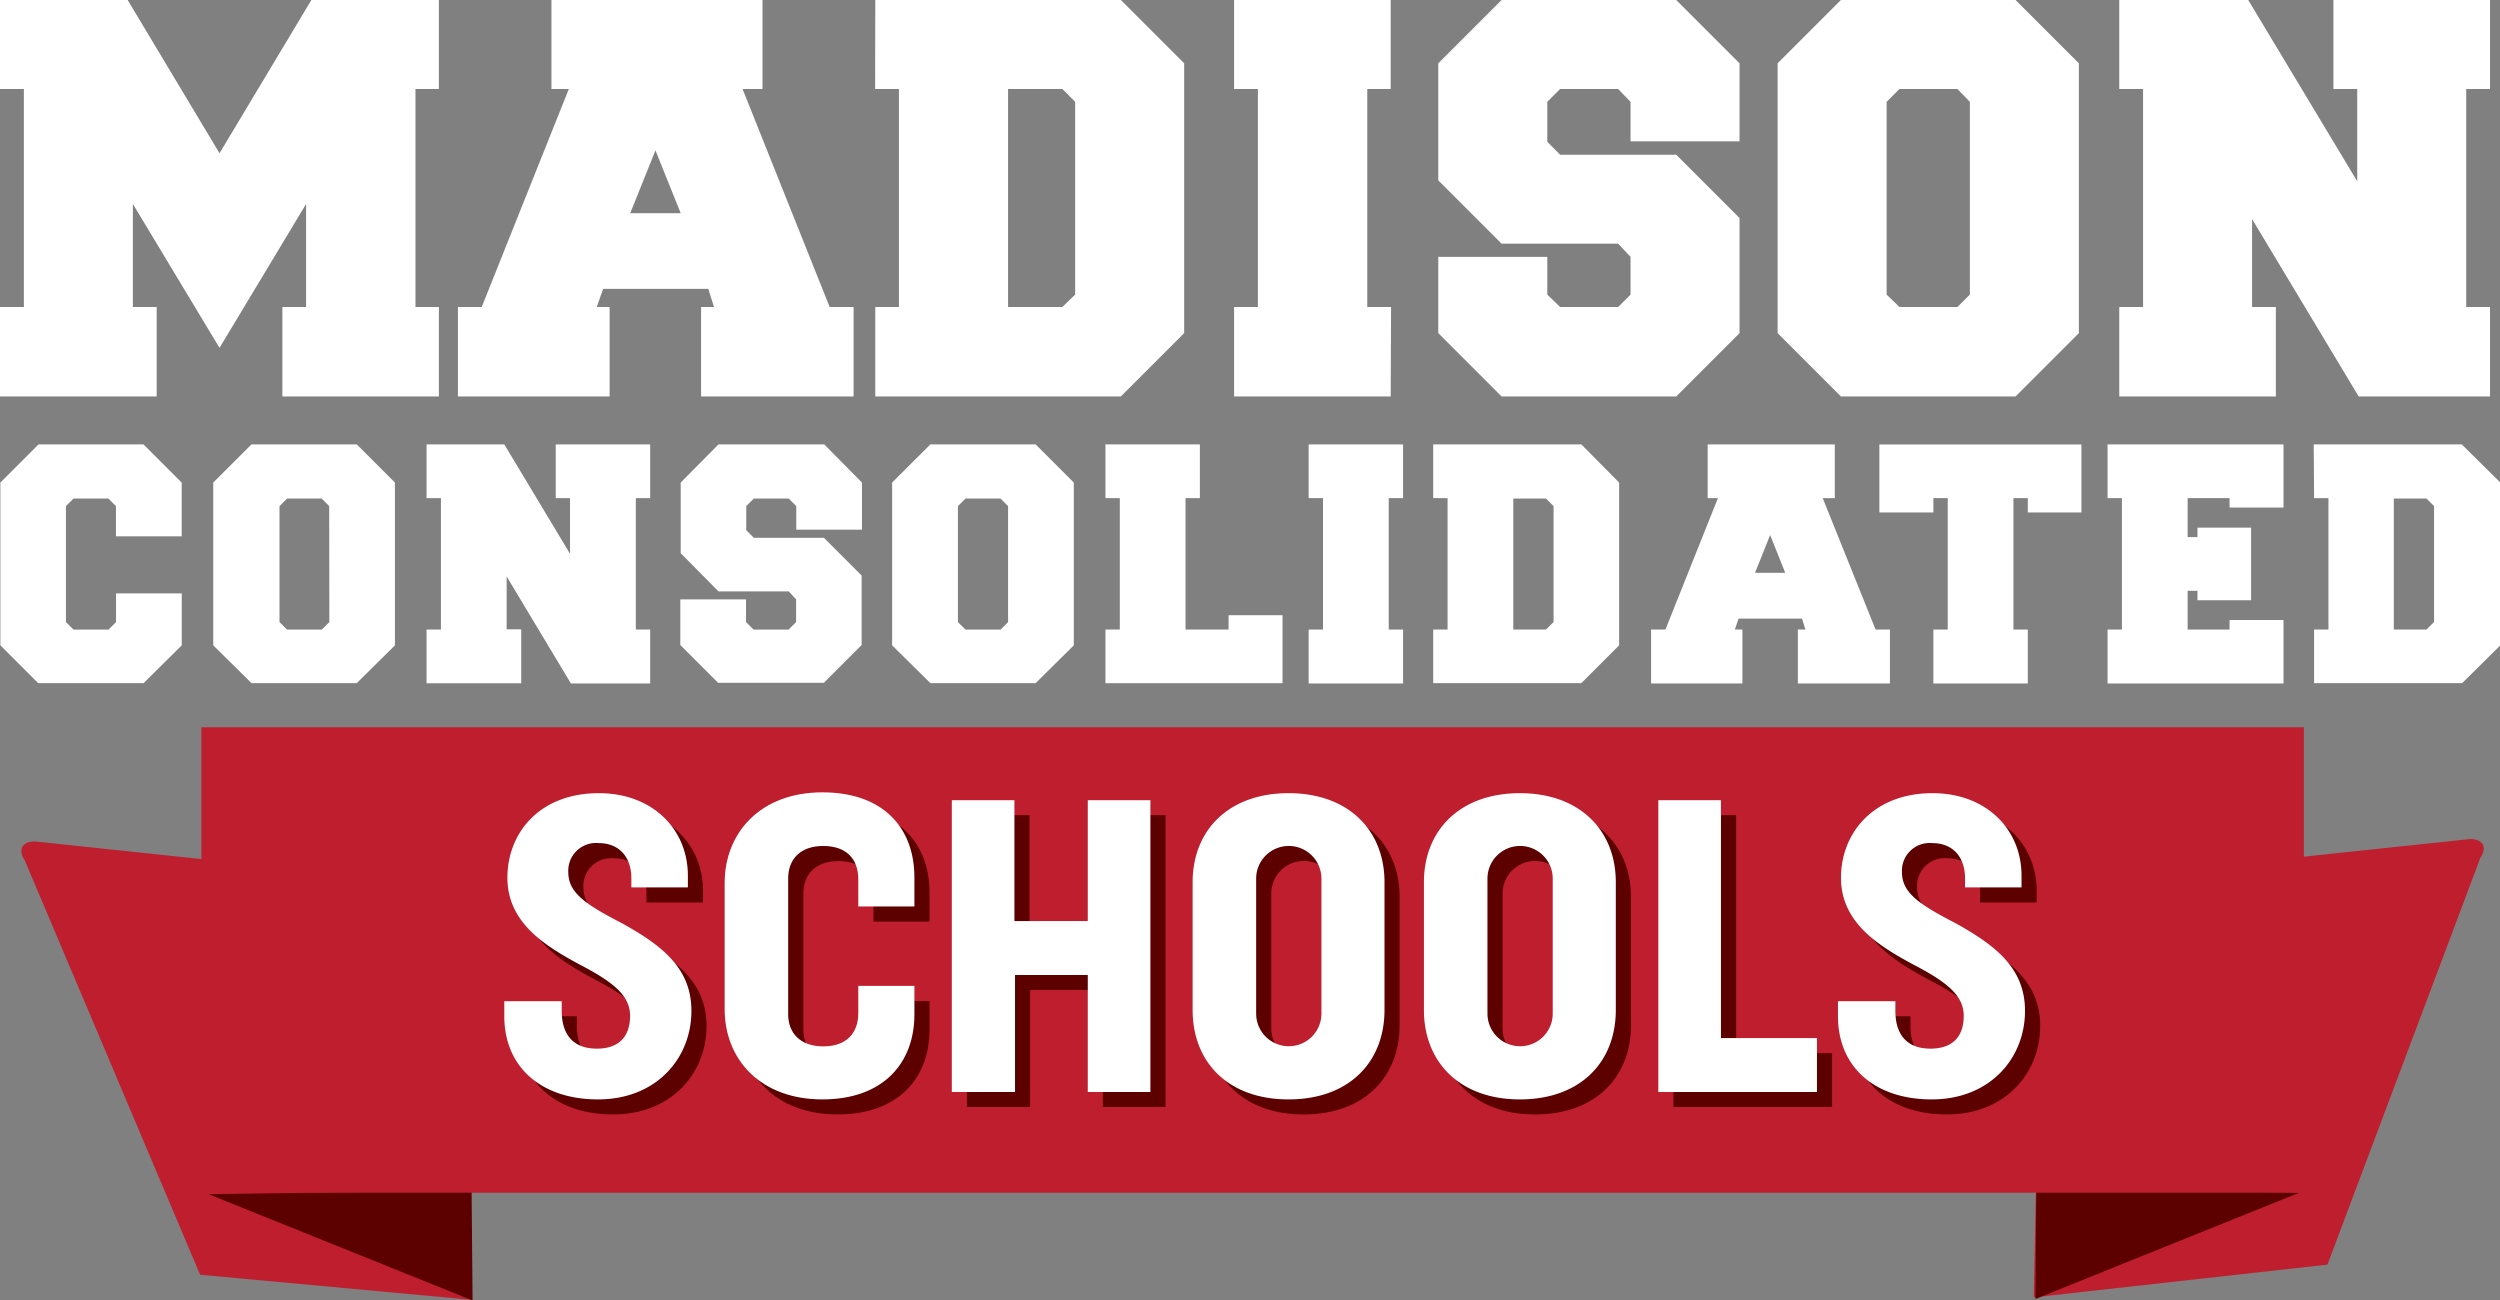 <svg xmlns="http://www.w3.org/2000/svg" viewBox="0 0 330.95 172.16"><rect x="0" y="0" width="330.95" height="172.16" fill="#808080" stroke="none"/><defs><style>.cls-1{fill:#fff;}.cls-2{fill:#be1e2d;}.cls-3{fill:#5c0000;}</style></defs><g id="Layer_2" data-name="Layer 2"><g id="Layer_1-2" data-name="Layer 1"><path class="cls-1" d="M29.06,46.05,17.59,27V40.64h3.15V52.48H0V40.64H3.16V11.78H0V0H16.9L29.06,20.29,41.22,0H58.1V11.78H55V40.64H58.1V52.48H37.38V40.64h3.14V27Z"/><path class="cls-1" d="M100.94,0V11.78H98.3l11.53,28.86H113V52.48H92.81V40.64h1.71l-.76-2.4H79.84L79,40.64h1.7V52.48H60.62V40.64h3.15L75.3,11.78H73V0ZM83.43,28.22h6.68l-3.34-8.31Z"/><path class="cls-1" d="M115.87,0h32.51l8.38,8.38V44.1l-8.38,8.38H115.87V40.64H119V11.78h-3.15Zm17.58,40.64h7.18l1.7-1.64V13.48l-1.7-1.7h-7.18Z"/><path class="cls-1" d="M184.1,52.48H163.37V40.64h3.15V11.78h-3.15V0H184.1V11.78H181V40.64h3.15Z"/><path class="cls-1" d="M214.21,32.26H198.78l-8.38-8.38V8.38L198.78,0H221.9l8.38,8.38V18.71H215.85V13.48l-1.64-1.7h-7.68l-1.7,1.7v5.29l1.7,1.71H221.9l8.38,8.38V44.1l-8.38,8.38H198.78L190.4,44.1V34h14.43v5l1.7,1.64h7.68L215.85,39V34Z"/><path class="cls-1" d="M235.32,8.38,243.7,0h23.12l8.38,8.38V44.1l-8.38,8.38H243.7l-8.38-8.38Zm25.45,5.1-1.64-1.7h-7.68l-1.7,1.7V39l1.7,1.64h7.68L260.77,39Z"/><path class="cls-1" d="M312.24,52.48,298.13,29V40.64h3.15V52.48H280.55V40.64h3.15V11.78h-3.15V0h17.07l14.43,24V11.78H308.9V0h20.73V11.78h-3.15V40.64h3.15V52.48Z"/><path class="cls-1" d="M24.05,71h-8.7V67l-1-1H9.73l-1,1V82.35l1,1h4.63l1-1v-3.8h8.7v6.88l-5.05,5H5.05l-5-5V63.88l5.05-5.05H19l5.05,5.05Z"/><path class="cls-1" d="M28.23,63.88l5.06-5.05H47.23l5.05,5.05V85.43l-5.05,5H33.29l-5.06-5ZM43.58,67l-1-1H38l-1,1V82.35l1,1H42.6l1-1Z"/><path class="cls-1" d="M75.58,90.48,67.07,76.31v7H69v7.14H56.47V83.34h1.9V65.94h-1.9V58.83H66.76l8.7,14.48V65.94H73.57V58.83h12.5v7.11h-1.9v17.4h1.9v7.14Z"/><path class="cls-1" d="M104.42,78.29H95.11l-5-5.06V63.88l5-5.05h14l5,5.05v6.24h-8.7V67l-1-1H99.79l-1,1v3.19l1,1h9.27l5,5v9.2l-5,5h-14l-5-5V79.35h8.7v3l1,1h4.63l1-1v-3Z"/><path class="cls-1" d="M118.1,63.88l5.06-5.05H137.1l5.05,5.05V85.43l-5.05,5H123.16l-5.06-5ZM133.45,67l-1-1h-4.64l-1,1V82.35l1,1h4.64l1-1Z"/><path class="cls-1" d="M156.94,65.94v17.4h5.7v-1.9h7.14v9H146.34V83.34h1.9V65.94h-1.9V58.83h12.5v7.11Z"/><path class="cls-1" d="M185.74,90.48h-12.5V83.34h1.9V65.94h-1.9V58.83h12.5v7.11h-1.9v17.4h1.9Z"/><path class="cls-1" d="M189.73,58.83h19.61l5,5.05V85.43l-5,5H189.73V83.34h1.9V65.94h-1.9Zm10.6,24.51h4.33l1-1V67l-1-1h-4.33Z"/><path class="cls-1" d="M242.89,58.83v7.11h-1.6l7,17.4h1.9v7.14H238V83.34h1l-.45-1.45h-8.4l-.49,1.45h1v7.14H218.57V83.34h1.9l6.95-17.4h-1.36V58.83Zm-10.56,17h4l-2-5Z"/><path class="cls-1" d="M275.54,67.84h-7.1v-1.9h-1.9v17.4h1.9v7.14h-12.5V83.34h1.9V65.94h-1.9v1.9h-7.15v-9h26.75Z"/><path class="cls-1" d="M289.6,83.34h5.55V82.08h7.14v8.4H279V83.34h1.9V65.94H279V58.83h23.29v8.36h-7.14V65.94H289.6V71.1h1.3V69.85H298v9.61h-7.1V78.21h-1.3Z"/><path class="cls-1" d="M306.29,58.83h19.6L331,63.88V85.43l-5.06,5h-19.6V83.34h1.9V65.94h-1.9Zm10.6,24.51h4.33l1-1V67l-1-1h-4.33Z"/><path class="cls-2" d="M308.11,167.41l-38.88,4.33,1.11-54.67,56.68-6c1.68,0,2.28,1.11,1.33,2.48Z"/><polygon class="cls-3" points="269.57 157.38 269.45 171.96 304.4 157.88 269.57 157.38"/><path class="cls-2" d="M26.49,168.75l35.91,3.32-1.11-54.68-56.68-6c-1.69,0-2.28,1.11-1.34,2.49Z"/><polygon class="cls-3" points="62.43 157.59 62.56 172.16 27.6 158.08 62.43 157.59"/><rect class="cls-2" x="26.66" y="96.28" width="278.32" height="61.61"/><path class="cls-3" d="M81.17,147.53c-7.59,0-12.41-4.35-12.41-11v-2h7.6v1.28c0,3.25,1.63,5,4.64,5s4.41-1.69,4.41-4.35-2.21-4.47-6.67-6.79c-4.64-2.49-9.57-5.57-9.57-11.48S73.4,107,81.29,107c7.08,0,11.77,4.76,11.77,10.91v1.56H85.58v-1.21c0-2.61-1.45-4.64-4.35-4.64a3.67,3.67,0,0,0-4,3.82c0,2.73,2.2,4.24,7.13,6.79,5.4,3,9.17,6,9.17,11.6C93.53,142.07,88.89,147.53,81.17,147.53Z"/><path class="cls-3" d="M110.87,147.53c-8.18,0-12.93-5.28-12.93-11.95V118.87c0-6.67,4.75-11.94,12.93-11.94s12.18,4.81,12.18,11.25V122h-7.42v-3.6c0-2.67-1.57-4.41-4.64-4.41s-4.64,1.8-4.64,4.3v18c0,2.44,1.56,4.24,4.64,4.24s4.64-1.74,4.64-4.41v-3.6h7.42v3.77C123.05,142.71,118.93,147.53,110.87,147.53Z"/><path class="cls-3" d="M146,146.54V131.05h-9.63v15.49H128V107.91h8.29v16H146v-16h8.29v38.63Z"/><path class="cls-3" d="M172.58,147.53c-8,0-12.7-4.93-12.7-11.84V118.76c0-6.85,4.75-11.78,12.7-11.78s12.7,4.93,12.7,11.78v16.93C185.28,142.6,180.58,147.53,172.58,147.53Zm4.35-29.24a4.32,4.32,0,1,0-8.64,0v17.87a4.32,4.32,0,1,0,8.64,0Z"/><path class="cls-3" d="M203.2,147.53c-7.94,0-12.7-4.93-12.7-11.84V118.76c0-6.85,4.76-11.78,12.7-11.78s12.71,4.93,12.71,11.78v16.93C215.91,142.6,211.21,147.53,203.2,147.53Zm4.35-29.24a4.32,4.32,0,1,0-8.64,0v17.87a4.32,4.32,0,1,0,8.64,0Z"/><path class="cls-3" d="M221.53,146.54V107.91h8.3v31.5h12.7v7.13Z"/><path class="cls-3" d="M257.72,147.53c-7.6,0-12.41-4.35-12.41-11v-2h7.6v1.28c0,3.25,1.62,5,4.64,5s4.41-1.69,4.41-4.35-2.21-4.47-6.67-6.79c-4.64-2.49-9.57-5.57-9.57-11.48S250,107,257.84,107c7.08,0,11.77,4.76,11.77,10.91v1.56h-7.48v-1.21c0-2.61-1.45-4.64-4.35-4.64a3.66,3.66,0,0,0-4,3.82c0,2.73,2.2,4.24,7.13,6.79,5.4,3,9.17,6,9.17,11.6C270.08,142.07,265.44,147.53,257.72,147.53Z"/><path class="cls-1" d="M79.17,145.54c-7.59,0-12.41-4.35-12.41-11v-2h7.6v1.28c0,3.24,1.62,5,4.64,5s4.41-1.68,4.41-4.35-2.21-4.46-6.67-6.78c-4.64-2.5-9.57-5.57-9.57-11.49S71.4,105,79.29,105c7.08,0,11.77,4.76,11.77,10.91v1.56H83.58v-1.22c0-2.61-1.45-4.64-4.35-4.64a3.67,3.67,0,0,0-4,3.83c0,2.73,2.2,4.24,7.13,6.79,5.4,3,9.17,6,9.17,11.6C91.53,140.09,86.89,145.54,79.17,145.54Z"/><path class="cls-1" d="M108.87,145.54c-8.18,0-12.94-5.27-12.94-11.94V116.89c0-6.67,4.76-12,12.94-12s12.18,4.82,12.18,11.26V120h-7.43v-3.6c0-2.67-1.56-4.41-4.64-4.41s-4.64,1.8-4.64,4.29v18c0,2.44,1.57,4.24,4.64,4.24s4.64-1.74,4.64-4.41v-3.6h7.43v3.77C121.05,140.73,116.93,145.54,108.87,145.54Z"/><path class="cls-1" d="M144,144.56V129.07h-9.63v15.49H126V105.93h8.29v16H144v-16h8.29v38.63Z"/><path class="cls-1" d="M170.58,145.54c-8,0-12.7-4.93-12.7-11.83V116.78c0-6.85,4.75-11.78,12.7-11.78s12.7,4.93,12.7,11.78v16.93C183.28,140.61,178.58,145.54,170.58,145.54Zm4.35-29.23a4.32,4.32,0,1,0-8.64,0v17.87a4.32,4.32,0,1,0,8.64,0Z"/><path class="cls-1" d="M201.2,145.54c-7.94,0-12.7-4.93-12.7-11.83V116.78c0-6.85,4.76-11.78,12.7-11.78s12.7,4.93,12.7,11.78v16.93C213.9,140.61,209.21,145.54,201.2,145.54Zm4.35-29.23a4.32,4.32,0,1,0-8.64,0v17.87a4.32,4.32,0,1,0,8.64,0Z"/><path class="cls-1" d="M219.53,144.56V105.93h8.29v31.49h12.71v7.14Z"/><path class="cls-1" d="M255.72,145.54c-7.6,0-12.41-4.35-12.41-11v-2h7.6v1.28c0,3.24,1.62,5,4.64,5s4.41-1.68,4.41-4.35-2.21-4.46-6.67-6.78c-4.65-2.5-9.58-5.57-9.58-11.49S248,105,255.84,105c7.07,0,11.77,4.76,11.77,10.91v1.56h-7.48v-1.22c0-2.61-1.45-4.64-4.35-4.64a3.67,3.67,0,0,0-4,3.83c0,2.73,2.2,4.24,7.13,6.79,5.39,3,9.16,6,9.16,11.6C268.07,140.09,263.43,145.54,255.72,145.54Z"/></g></g></svg>